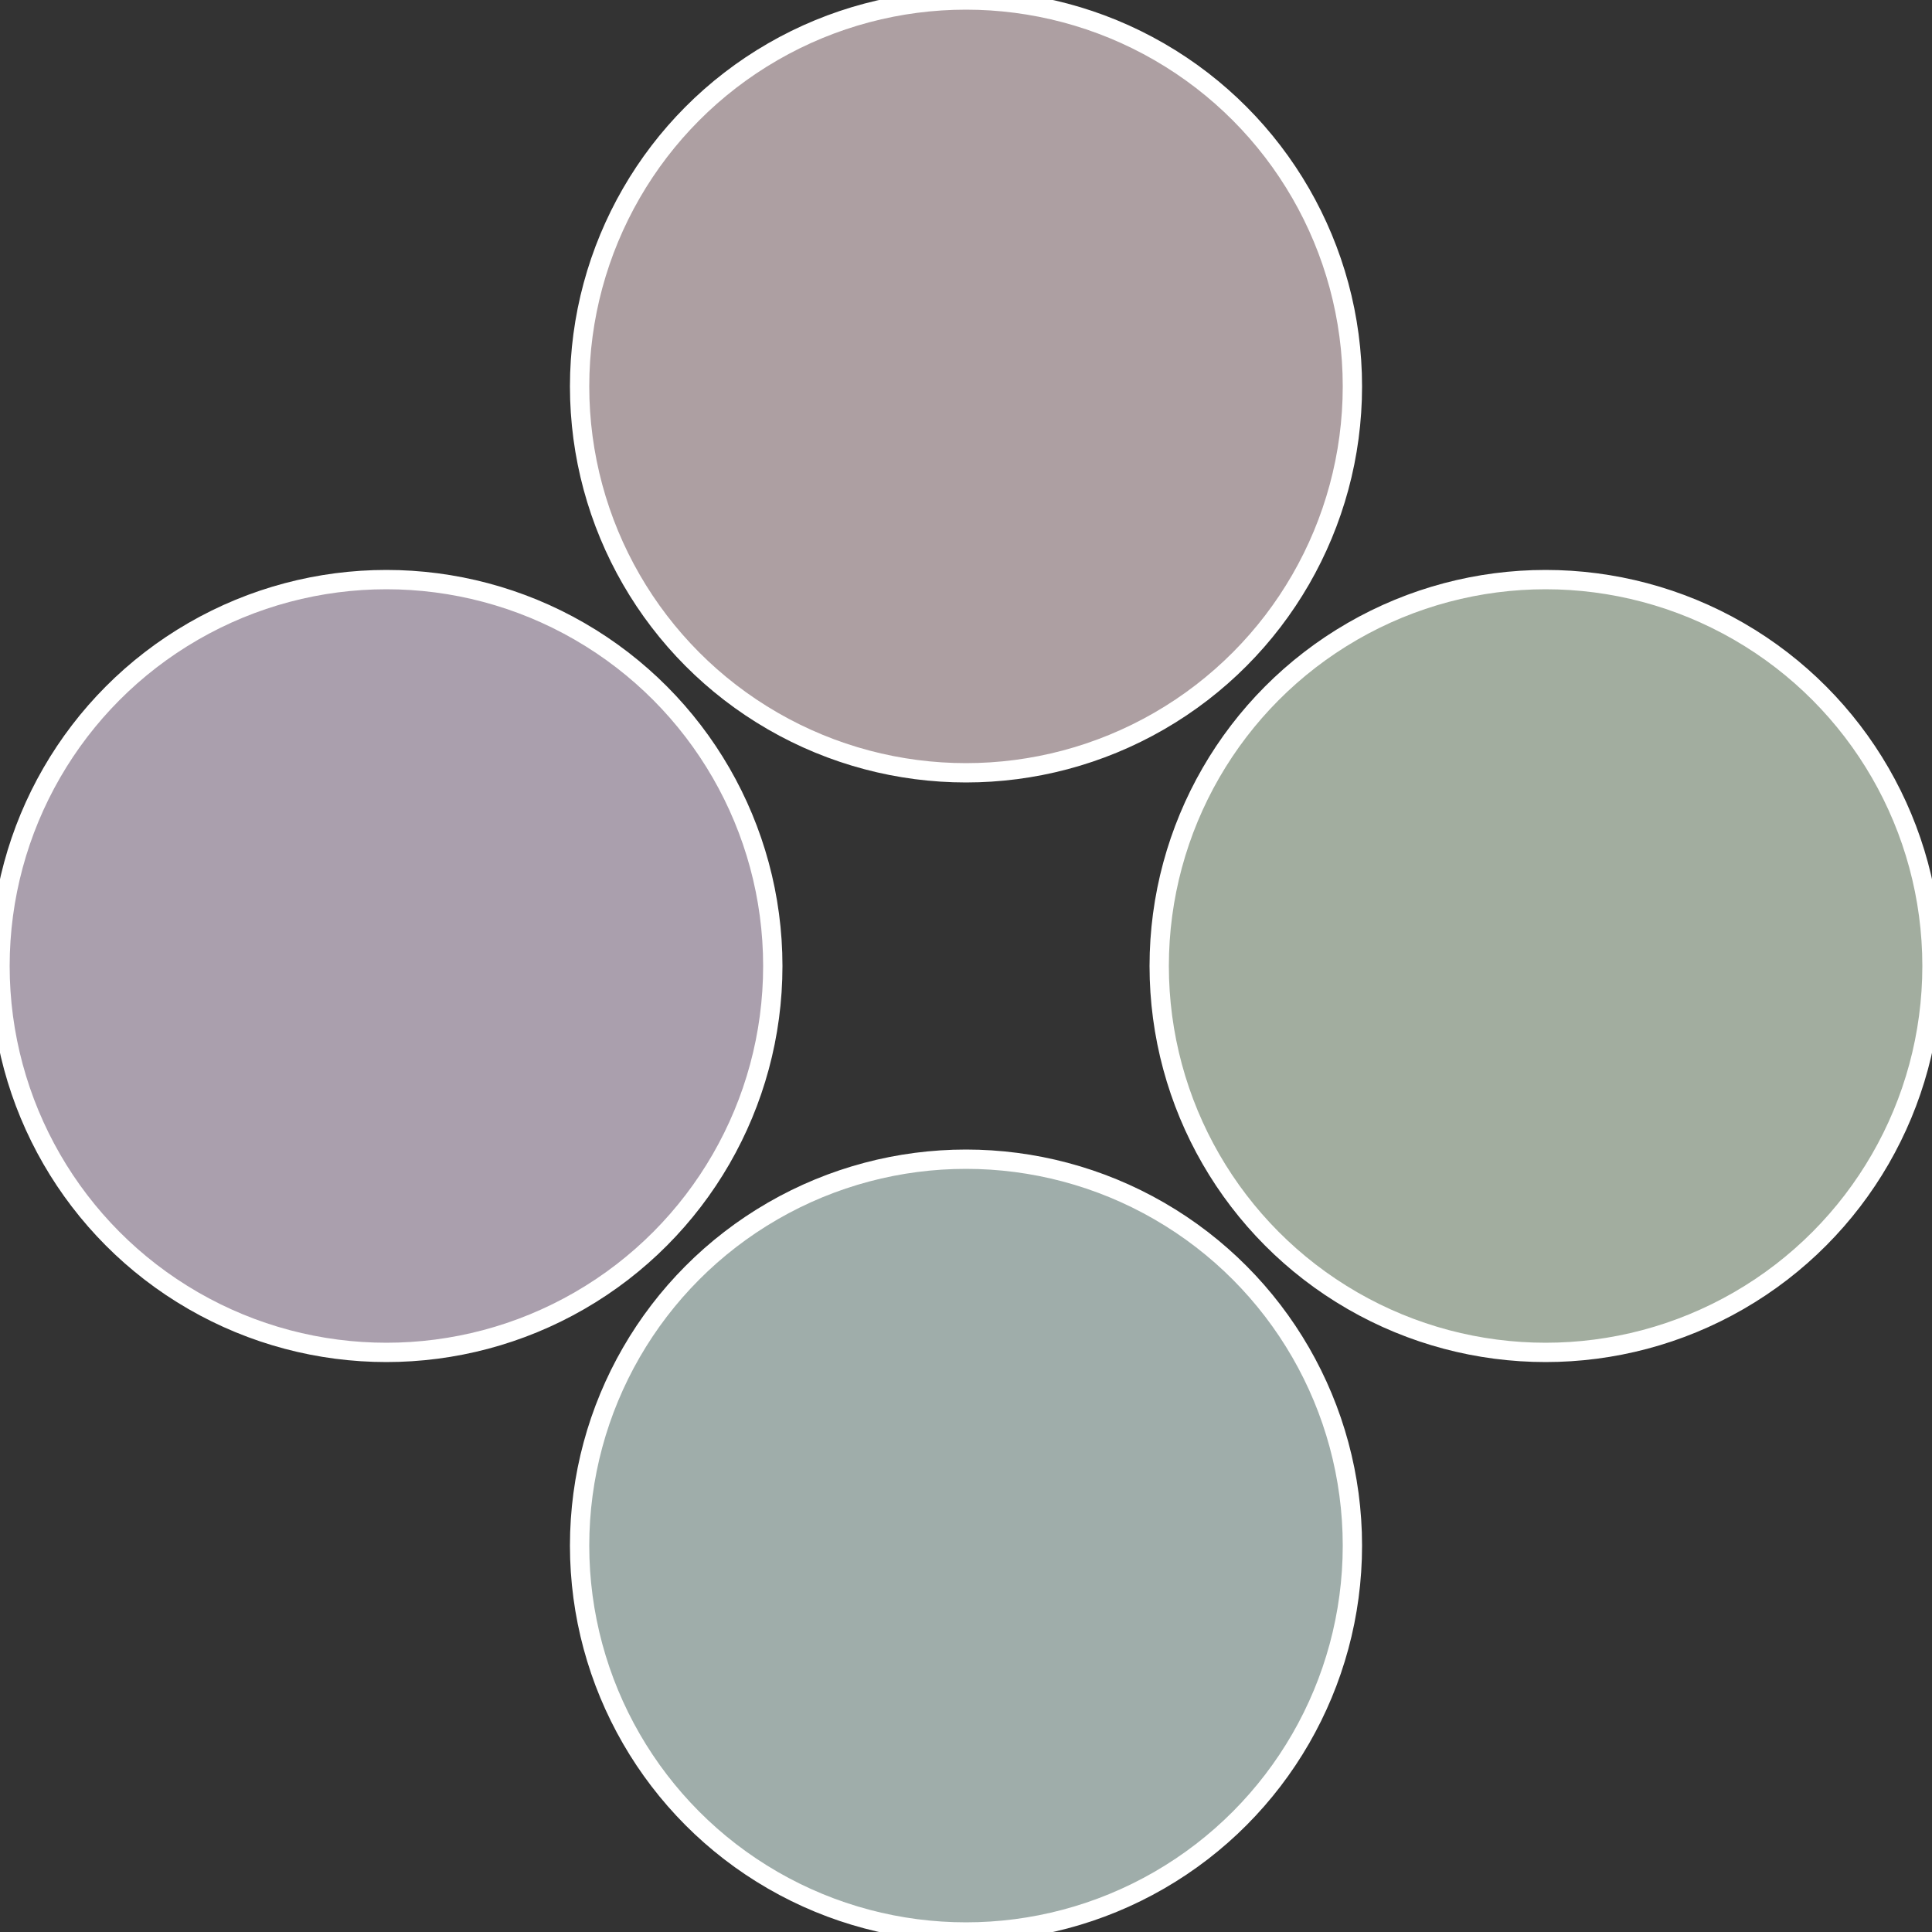 <?xml version="1.0" standalone="no"?>
<svg width="500" height="500" viewBox="-1 -1 2 2" xmlns="http://www.w3.org/2000/svg">
 
                <rect x="-1" y="-1" width="2" height="2" fill="#333333" stroke="none"/>
 
                <circle cx="0.6" cy="0" r="0.4" fill="#a2ad9f" stroke="#fff" stroke-width="1%" />
             
                <circle cx="3.6739403974421E-17" cy="0.6" r="0.4" fill="#9fadaa" stroke="#fff" stroke-width="1%" />
             
                <circle cx="-0.6" cy="7.3478807948841E-17" r="0.4" fill="#aa9fad" stroke="#fff" stroke-width="1%" />
             
                <circle cx="-1.1021821192326E-16" cy="-0.6" r="0.4" fill="#ad9fa2" stroke="#fff" stroke-width="1%" />
            </svg>
